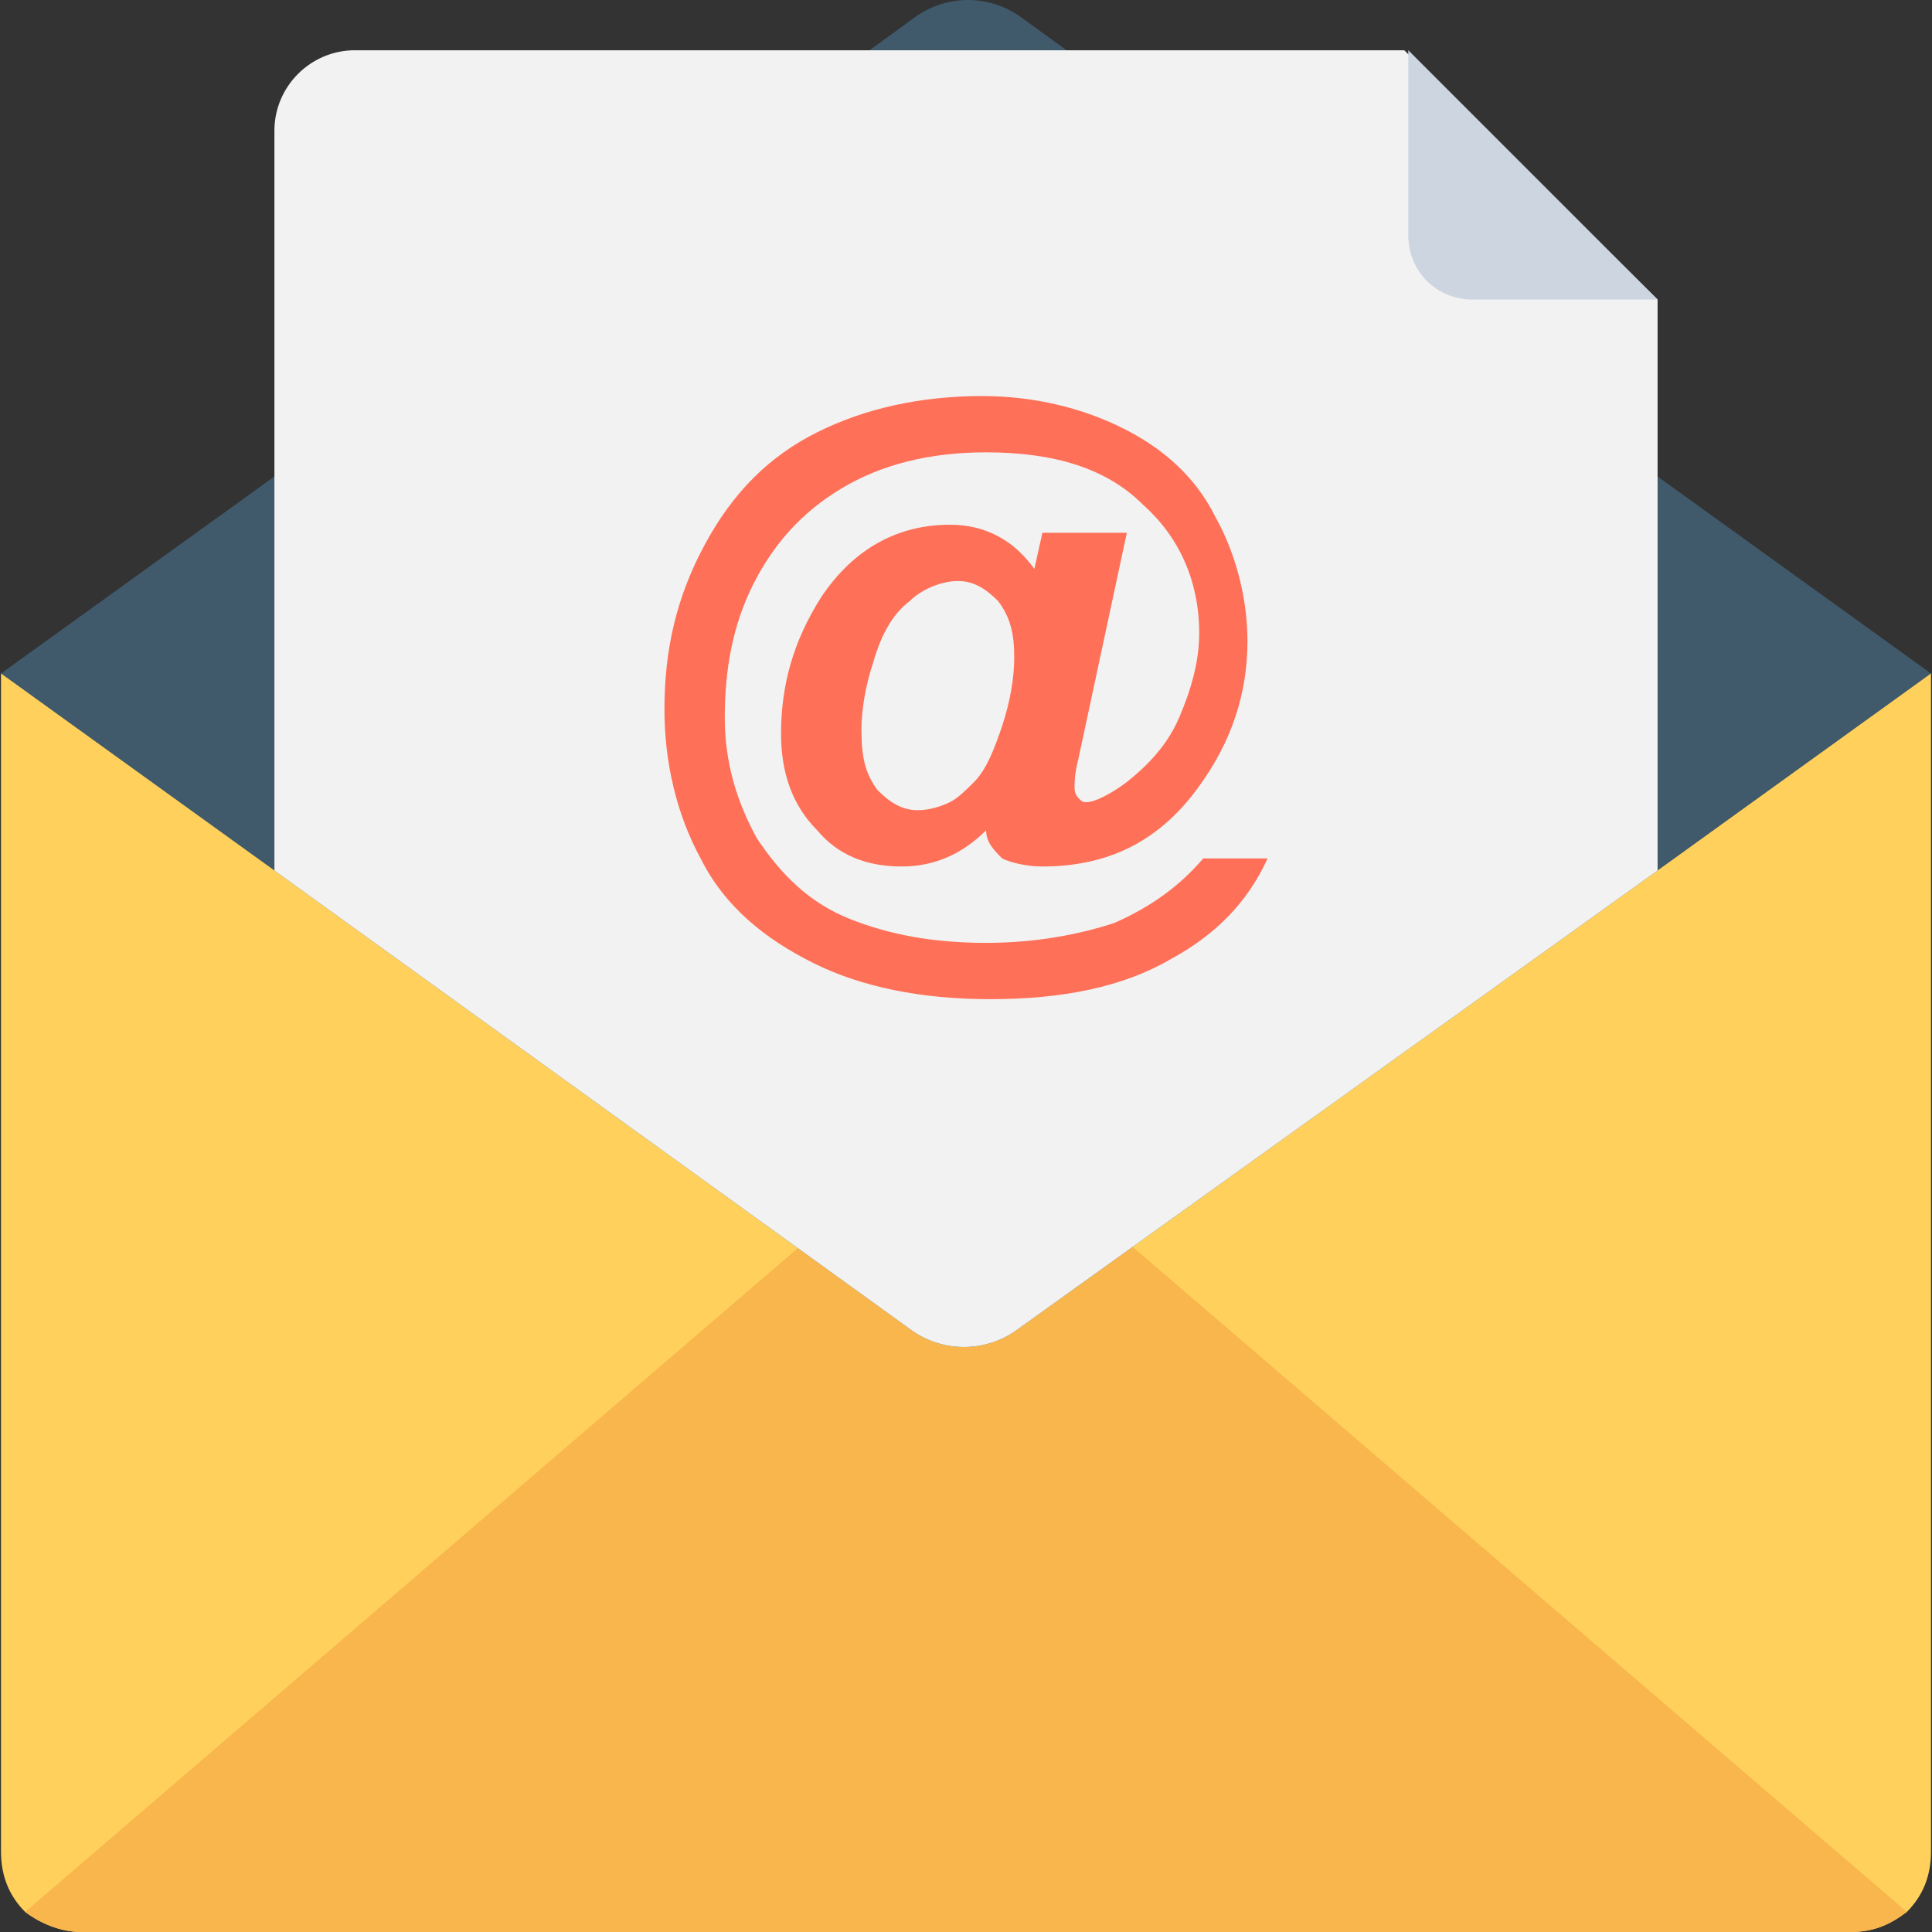 <svg xmlns="http://www.w3.org/2000/svg" viewBox="0 0 502.073 502.073" enable-background="new 0 0 502.073 502.073"><rect x="0" y="0" width="502.073" height="502.073" fill="#333333" stroke="none"/><path d="M501.812 481.176c0 6.269-2.09 11.494-6.269 15.673-4.18 3.135-8.359 5.224-14.629 5.224h-459.755c-5.224 0-10.449-2.09-14.629-5.224-4.18-4.18-6.269-9.404-6.269-15.673v-306.156h501.551v306.156z" fill="#FFD15C"/><path d="M495.543 496.849c-4.18 3.135-8.359 5.224-14.629 5.224h-459.755c-5.224 0-10.449-2.09-14.629-5.224l244.506-210.024 244.507 210.024z" fill="#F8B64C"/><path d="M501.812 175.02l-71.053 51.2-166.139 119.119c-8.359 6.269-19.853 6.269-28.212 0l-165.094-119.119-71.053-51.2 71.053-51.2 154.645-110.759 11.494-8.359c8.359-6.269 19.853-6.269 28.212 0l11.494 8.359 74.188 53.29 36.571 26.122 42.841 31.347 71.053 51.2z" fill="#40596B"/><path d="M430.759 77.845v148.375l-166.139 119.119c-8.359 6.269-19.853 6.269-28.212 0l-165.094-119.119v-192.261c0-11.494 9.404-20.898 20.898-20.898h272.718l65.829 64.784z" fill="#F2F2F2"/><path d="M365.975 61.127c0 9.404 7.314 16.718 16.718 16.718h48.065l-64.784-64.784.001 48.066z" fill="#CDD6E0"/><path d="M312.686 223.086h16.718c-5.224 11.494-13.584 19.853-25.078 26.122-12.539 7.314-28.212 10.449-47.02 10.449-17.763 0-33.437-3.135-45.976-9.404-12.539-6.269-22.988-14.629-29.257-27.167-6.269-11.494-9.404-25.078-9.404-38.661 0-15.673 3.135-29.257 10.449-42.841s16.718-22.988 29.257-29.257c12.539-6.269 27.167-9.404 42.841-9.404 13.584 0 26.122 3.135 36.571 8.359 10.449 5.224 18.808 12.539 24.033 22.988 5.224 9.404 8.359 20.898 8.359 32.392 0 13.584-4.18 26.122-12.539 37.616-10.449 14.629-24.033 20.898-40.751 20.898-4.18 0-8.359-1.045-10.449-2.09-2.09-2.09-4.18-4.18-4.18-7.314-6.269 6.269-13.584 9.404-21.943 9.404-9.404 0-16.718-3.135-21.943-9.404-6.269-6.269-9.404-14.629-9.404-25.078 0-12.539 3.135-24.033 10.449-35.527 8.359-12.539 19.853-18.808 33.437-18.808 9.404 0 16.718 4.18 21.943 11.494l2.09-9.404h21.943l-12.539 58.514c-1.045 4.18-1.045 6.269-1.045 7.314s0 2.09 1.045 3.135 1.045 1.045 2.09 1.045c2.09 0 6.269-2.09 10.449-5.224 5.224-4.18 10.449-9.404 13.584-16.718s5.224-14.629 5.224-21.943c0-13.584-5.224-25.078-14.629-33.437-9.404-9.404-22.988-13.584-40.751-13.584-14.629 0-27.167 3.135-37.616 9.404-10.449 6.269-17.763 14.629-22.988 25.078s-7.314 21.943-7.314 34.482c0 11.494 3.135 21.943 8.359 31.347 6.269 9.404 13.584 16.718 24.033 20.898 10.449 4.18 21.943 6.269 35.527 6.269 12.539 0 24.033-2.09 33.437-5.224 9.404-4.181 16.718-9.405 22.988-16.719zm-88.817-33.437c0 7.314 1.045 11.494 4.18 15.673 3.135 3.135 6.269 5.224 10.449 5.224 3.135 0 6.269-1.045 8.359-2.09s4.18-3.135 6.269-5.224c3.135-3.135 5.225-8.359 7.314-14.629 2.09-6.269 3.135-12.539 3.135-17.763 0-6.269-1.045-10.449-4.18-14.629-3.135-3.135-6.269-5.224-10.449-5.224s-9.404 2.09-12.539 5.224c-4.18 3.135-7.314 8.359-9.404 15.673-2.089 6.271-3.134 12.54-3.134 17.765z" fill="#FF7058"/></svg>